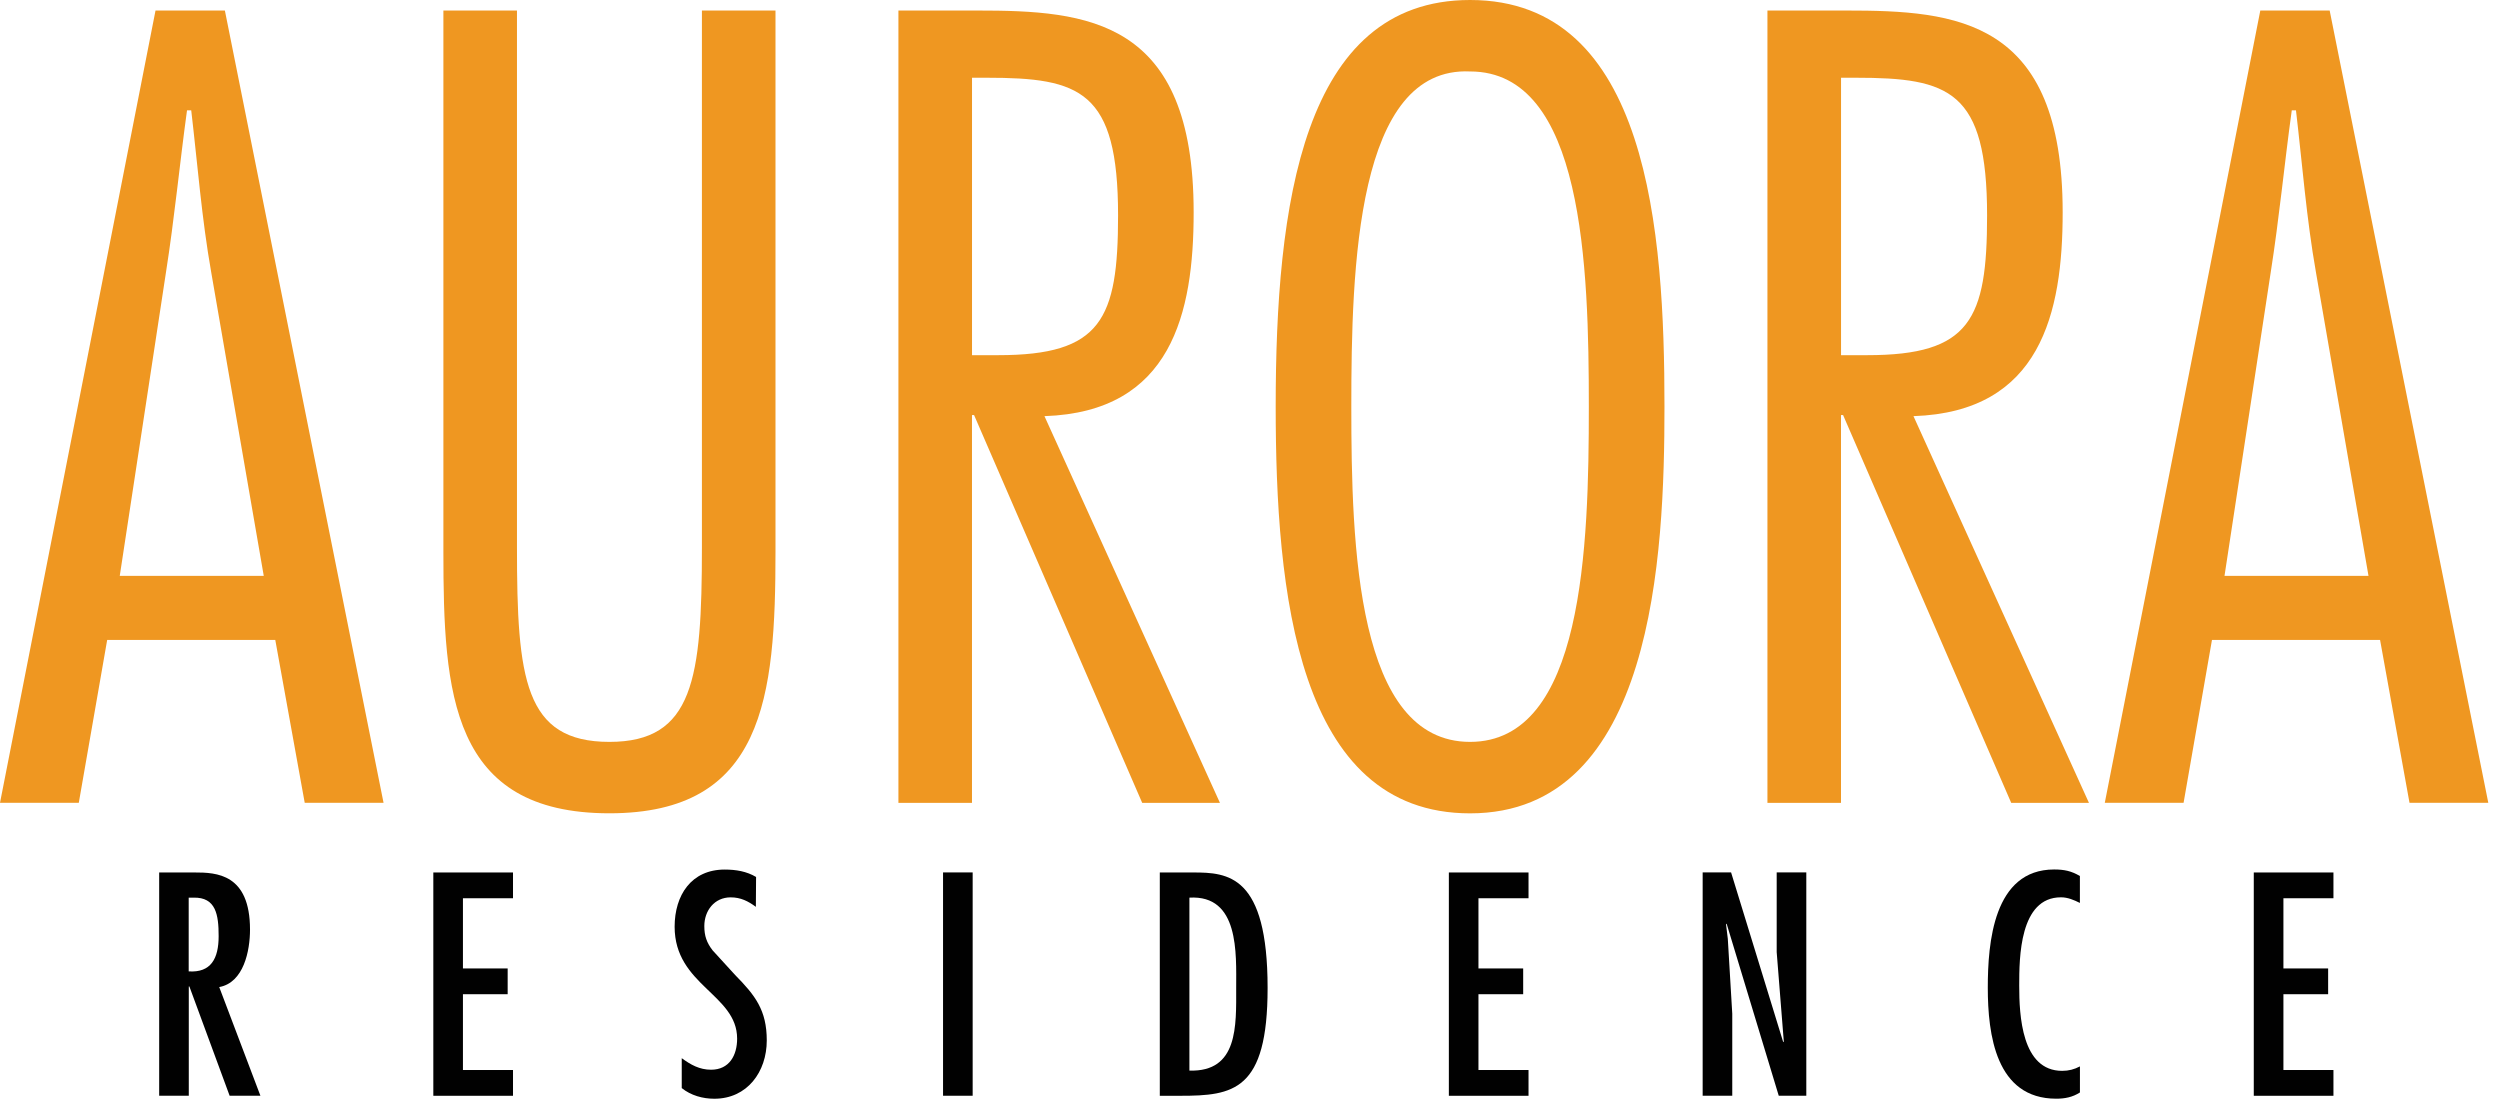<svg xmlns="http://www.w3.org/2000/svg" width="188" height="83" viewBox="0 0 188 83" fill="none"><path d="M28.843 60.372H22.915L20.701 48.123H8.06L5.925 60.372H0L11.695 0.792H16.911L28.843 60.372ZM19.834 43.303L15.882 20.467C15.169 16.436 14.855 12.328 14.38 8.297H14.064C13.51 12.328 13.117 16.436 12.483 20.467L9.006 43.303H19.834Z" fill="#EF9721"></path><path d="M58.317 41.485C58.317 52.468 57.446 61.16 45.83 61.16C33.898 61.16 33.343 52.151 33.343 41.485V0.792H38.876V41.172C38.876 51.049 39.43 55.79 45.83 55.79C52.151 55.79 52.784 51.049 52.784 41.172V0.792H58.317V41.485Z" fill="#EF9721"></path><path d="M67.561 60.372V0.792H73.486C81.783 0.792 89.763 1.425 89.763 15.964C89.763 23.552 88.104 30.978 78.543 31.294L91.739 60.375H85.893L73.251 31.215H73.093V60.375H67.561V60.372ZM73.093 26.709H75.069C82.812 26.709 84.079 24.023 84.079 16.198C84.079 6.796 81.235 5.846 74.201 5.846H73.096V26.709H73.093Z" fill="#EF9721"></path><path d="M125.168 30.582C125.168 41.723 124.376 61.164 110.55 61.164C97.512 61.164 95.932 44.49 95.932 30.582C95.932 15.489 97.908 0 110.55 0C123.983 0 125.168 17.465 125.168 30.582ZM101.619 30.582C101.619 41.092 102.015 55.79 110.55 55.79C119.084 55.79 119.48 41.092 119.48 30.582C119.48 20.071 119.084 5.374 110.55 5.374C102.015 4.978 101.619 20.071 101.619 30.582Z" fill="#EF9721"></path><path d="M132.911 60.372V0.792H138.836C147.133 0.792 155.113 1.425 155.113 15.964C155.113 23.552 153.454 30.978 143.893 31.294L157.089 60.375H151.243L138.601 31.215H138.443V60.375H132.911V60.372ZM138.443 26.709H140.419C148.162 26.709 149.429 24.023 149.429 16.198C149.429 6.796 146.585 5.846 139.551 5.846H138.446V26.709H138.443Z" fill="#EF9721"></path><path d="M187.12 60.372H181.195L178.981 48.123H166.34L164.205 60.372H158.28L169.975 0.792H175.191L187.12 60.372ZM178.111 43.303L174.158 20.467C173.446 16.436 173.132 12.328 172.657 8.297H172.341C171.786 12.328 171.394 16.436 170.76 20.467L167.283 43.303H178.111Z" fill="#EF9721"></path><path d="M11.964 65.61H14.637C16.262 65.61 18.801 65.698 18.801 69.907C18.801 71.487 18.332 73.894 16.486 74.227L19.583 82.4H17.268L14.241 74.182H14.197V82.4H11.97V65.61H11.964ZM16.442 70.398C16.442 68.795 16.242 67.459 14.548 67.503H14.19V73.048C15.862 73.159 16.442 72.089 16.442 70.398Z" fill="#010101"></path><path d="M38.578 65.61V67.548H34.813V72.827H38.176V74.765H34.813V80.465H38.578V82.403H32.586V65.61H38.578Z" fill="#010101"></path><path d="M56.841 68.194C56.261 67.769 55.704 67.481 54.947 67.481C53.722 67.481 52.965 68.482 52.965 69.641C52.965 70.376 53.142 70.889 53.589 71.468L55.28 73.318C56.793 74.853 57.661 75.968 57.661 78.239C57.661 80.601 56.192 82.625 53.718 82.625C52.851 82.625 51.958 82.381 51.267 81.824V79.575C51.936 80.066 52.604 80.443 53.471 80.443C54.852 80.443 55.432 79.35 55.432 78.106C55.432 74.765 50.732 74.097 50.732 69.689C50.732 67.326 51.98 65.391 54.498 65.391C55.343 65.391 56.144 65.524 56.857 65.948L56.841 68.194Z" fill="#010101"></path><path d="M73.144 82.4H70.917V65.606H73.144V82.4Z" fill="#010101"></path><path d="M89.712 65.61C92.341 65.61 95.324 65.787 95.324 74.296C95.324 82.045 92.74 82.403 88.753 82.403H87.217V65.61H89.712ZM89.443 67.503V80.509C93.117 80.62 92.961 77.146 92.961 74.296C92.961 71.712 93.208 67.278 89.443 67.503Z" fill="#010101"></path><path d="M114.945 65.61V67.548H111.18V72.827H114.543V74.765H111.18V80.465H114.945V82.403H108.954V65.61H114.945Z" fill="#010101"></path><path d="M129.931 70.597L130.266 76.231V82.4H128.04V65.606H130.178L134.098 78.369L134.142 78.324L133.607 71.598V65.606H135.834V82.4H133.762L129.842 69.46L129.798 69.505L129.931 70.597Z" fill="#010101"></path><path d="M156.411 67.902C155.965 67.681 155.499 67.478 154.986 67.478C151.867 67.478 151.845 72.022 151.845 74.116C151.845 76.342 152.022 80.528 155.075 80.528C155.566 80.528 155.987 80.418 156.411 80.193V82.153C155.854 82.511 155.275 82.622 154.628 82.622C150.084 82.622 149.482 77.789 149.482 74.271C149.482 70.908 149.907 65.385 154.47 65.385C155.227 65.385 155.762 65.496 156.408 65.876V67.902H156.411Z" fill="#010101"></path><path d="M175.475 65.61V67.548H171.713V72.827H175.076V74.765H171.713V80.465H175.475V82.403H169.484V65.61H175.475Z" fill="#010101"></path></svg>